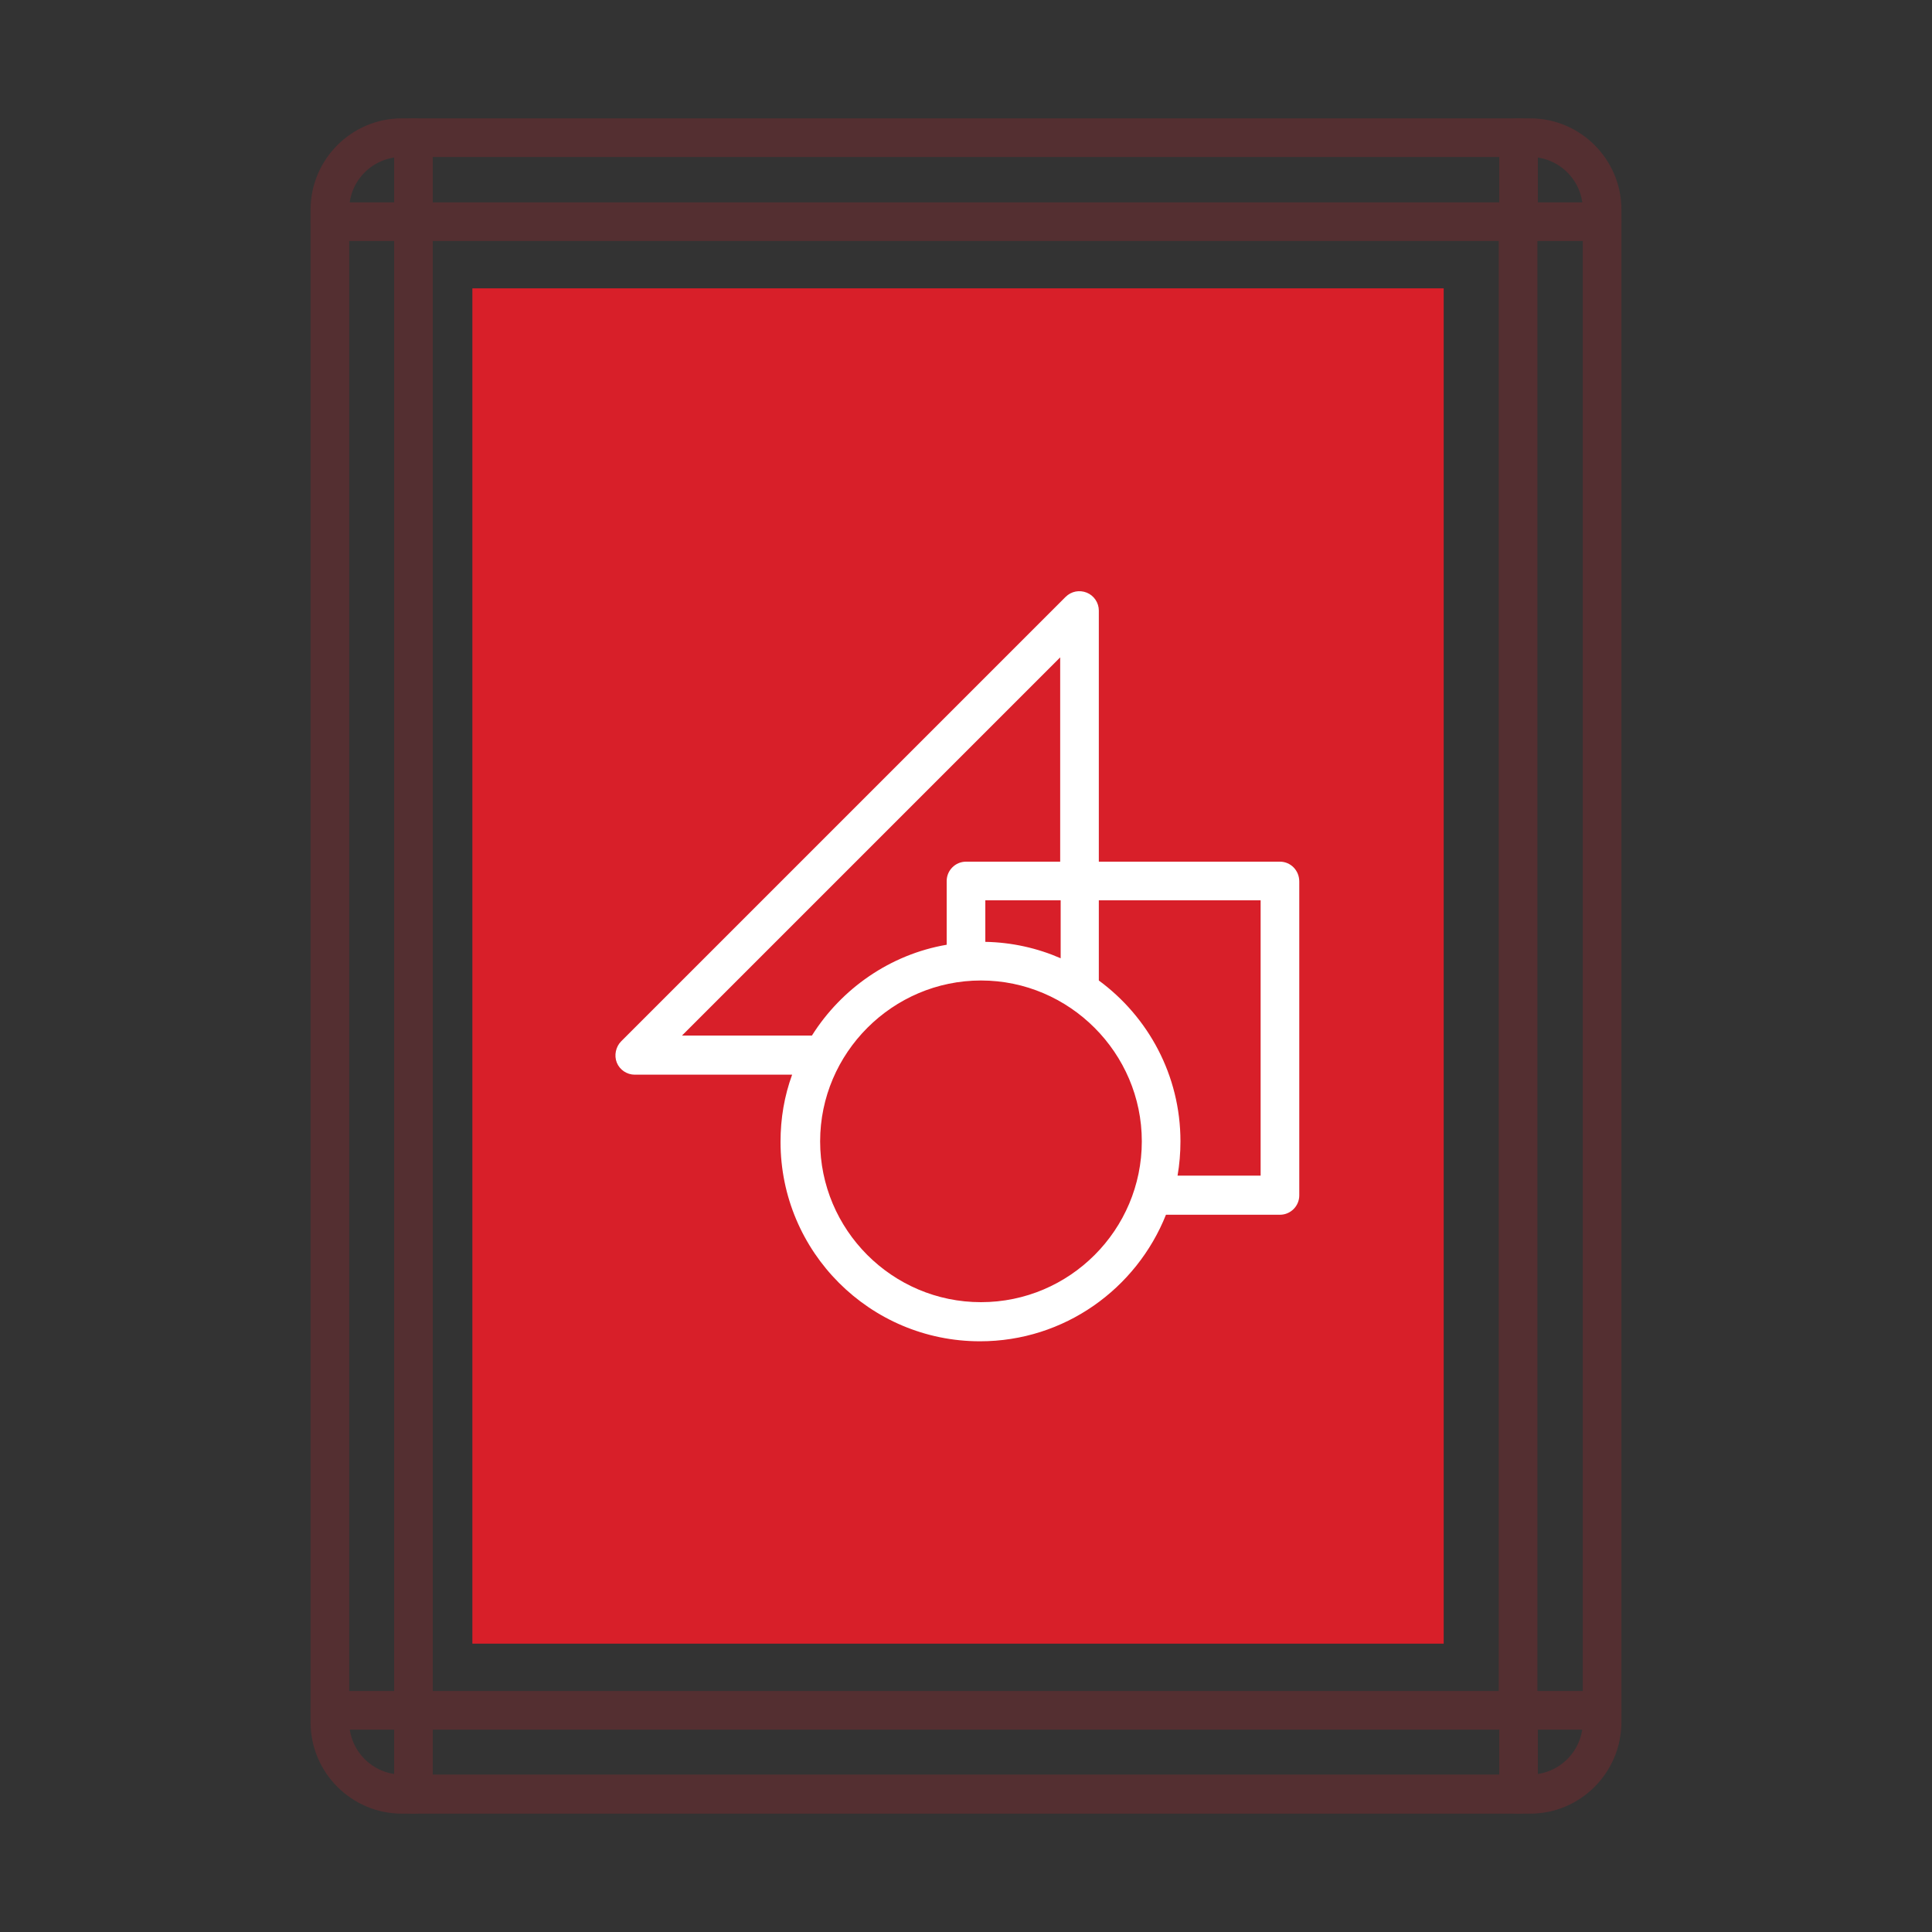 <?xml version="1.0" encoding="utf-8"?>
<!-- Generator: Adobe Illustrator 28.6.0, SVG Export Plug-In . SVG Version: 9.03 Build 54939)  -->
<svg version="1.1" id="Layer_1" xmlns="http://www.w3.org/2000/svg" xmlns:xlink="http://www.w3.org/1999/xlink" x="0px" y="0px"
	 viewBox="0 0 400 400" style="enable-background:new 0 0 400 400;" xml:space="preserve">
<rect x="0" y="0" width="400" height="400" fill="#333333" stroke="none"/>
<style type="text/css">
	.st0{fill:#D81F29;}
	.st1{fill:#FFFFFF;}
	.st2{opacity:0.2;}
	.st3{opacity:0.2;fill:#D81F29;}
</style>
<g>
	<g>
		<rect x="97.8" y="59.7" class="st0" width="201.1" height="280.6"/>
	</g>
	<path class="st1" d="M265,178.4h-37.5v-52c0-1.6-1-3.1-2.5-3.7c-1.5-0.6-3.2-0.3-4.4,0.9l-92,92c-1.1,1.1-1.5,2.9-0.9,4.4
		c0.6,1.5,2.1,2.5,3.7,2.5h32.6c-1.6,4.4-2.4,9-2.4,13.9c0,22.8,18.5,41.3,41.3,41.3c17.5,0,32.4-10.9,38.5-26.2H265
		c2.2,0,4-1.8,4-4v-65C269,180.2,267.2,178.4,265,178.4z M141.2,214.4l78.3-78.3v42.3H200c-2.2,0-4,1.8-4,4v13.2
		c-11.7,2-21.8,9.1-27.9,18.8H141.2z M204,195v-8.6h15.6v12C214.8,196.3,209.5,195.1,204,195z M203.1,269.6
		c-18.4,0-33.3-15-33.3-33.3s15-33.3,33.3-33.3s33.3,15,33.3,33.3S221.5,269.6,203.1,269.6z M261,243.4h-17.2
		c0.4-2.3,0.6-4.7,0.6-7.1c0-13.7-6.7-25.8-16.9-33.3v-16.6H261V243.4z"/>
	<g class="st2">
		<g>
			<path class="st0" d="M314.4,358.1H85.6c-2.2,0-4-1.8-4-4V45.9c0-2.2,1.8-4,4-4h228.7c2.2,0,4,1.8,4,4v308.3
				C318.4,356.3,316.6,358.1,314.4,358.1z M89.6,350.1h220.7V49.9H89.6V350.1z"/>
		</g>
		<g>
			<path class="st0" d="M316.8,375.5H83.2c-10.4,0-18.9-8.5-18.9-18.9V43.4c0-10.4,8.5-18.9,18.9-18.9h233.6
				c10.4,0,18.9,8.5,18.9,18.9v313.1C335.7,367,327.2,375.5,316.8,375.5z M83.2,32.5c-6,0-10.9,4.9-10.9,10.9v313.1
				c0,6,4.9,10.9,10.9,10.9h233.6c6,0,10.9-4.9,10.9-10.9V43.4c0-6-4.9-10.9-10.9-10.9H83.2z"/>
		</g>
		<g>
			<path class="st0" d="M85.6,49.9H68.3c-2.2,0-4-1.8-4-4s1.8-4,4-4h17.4c2.2,0,4,1.8,4,4S87.8,49.9,85.6,49.9z"/>
		</g>
		<g>
			<path class="st0" d="M85.6,49.9c-2.2,0-4-1.8-4-4V28.5c0-2.2,1.8-4,4-4c2.2,0,4,1.8,4,4v17.4C89.6,48.1,87.8,49.9,85.6,49.9z"/>
		</g>
		<g>
			<path class="st0" d="M331.7,49.9h-17.4c-2.2,0-4-1.8-4-4s1.8-4,4-4h17.4c2.2,0,4,1.8,4,4S333.9,49.9,331.7,49.9z"/>
		</g>
		<g>
			<path class="st0" d="M314.4,49.9c-2.2,0-4-1.8-4-4V28.5c0-2.2,1.8-4,4-4s4,1.8,4,4v17.4C318.4,48.1,316.6,49.9,314.4,49.9z"/>
		</g>
		<g>
			<path class="st0" d="M85.6,375.5c-2.2,0-4-1.8-4-4v-17.4c0-2.2,1.8-4,4-4c2.2,0,4,1.8,4,4v17.4C89.6,373.7,87.8,375.5,85.6,375.5
				z"/>
		</g>
		<g>
			<path class="st0" d="M85.6,358.1H68.3c-2.2,0-4-1.8-4-4c0-2.2,1.8-4,4-4h17.4c2.2,0,4,1.8,4,4C89.6,356.3,87.8,358.1,85.6,358.1z
				"/>
		</g>
		<g>
			<path class="st0" d="M314.4,375.5c-2.2,0-4-1.8-4-4v-17.4c0-2.2,1.8-4,4-4s4,1.8,4,4v17.4C318.4,373.7,316.6,375.5,314.4,375.5z"
				/>
		</g>
		<g>
			<path class="st0" d="M331.7,358.1h-17.4c-2.2,0-4-1.8-4-4c0-2.2,1.8-4,4-4h17.4c2.2,0,4,1.8,4,4
				C335.7,356.3,333.9,358.1,331.7,358.1z"/>
		</g>
	</g>
</g>
</svg>

